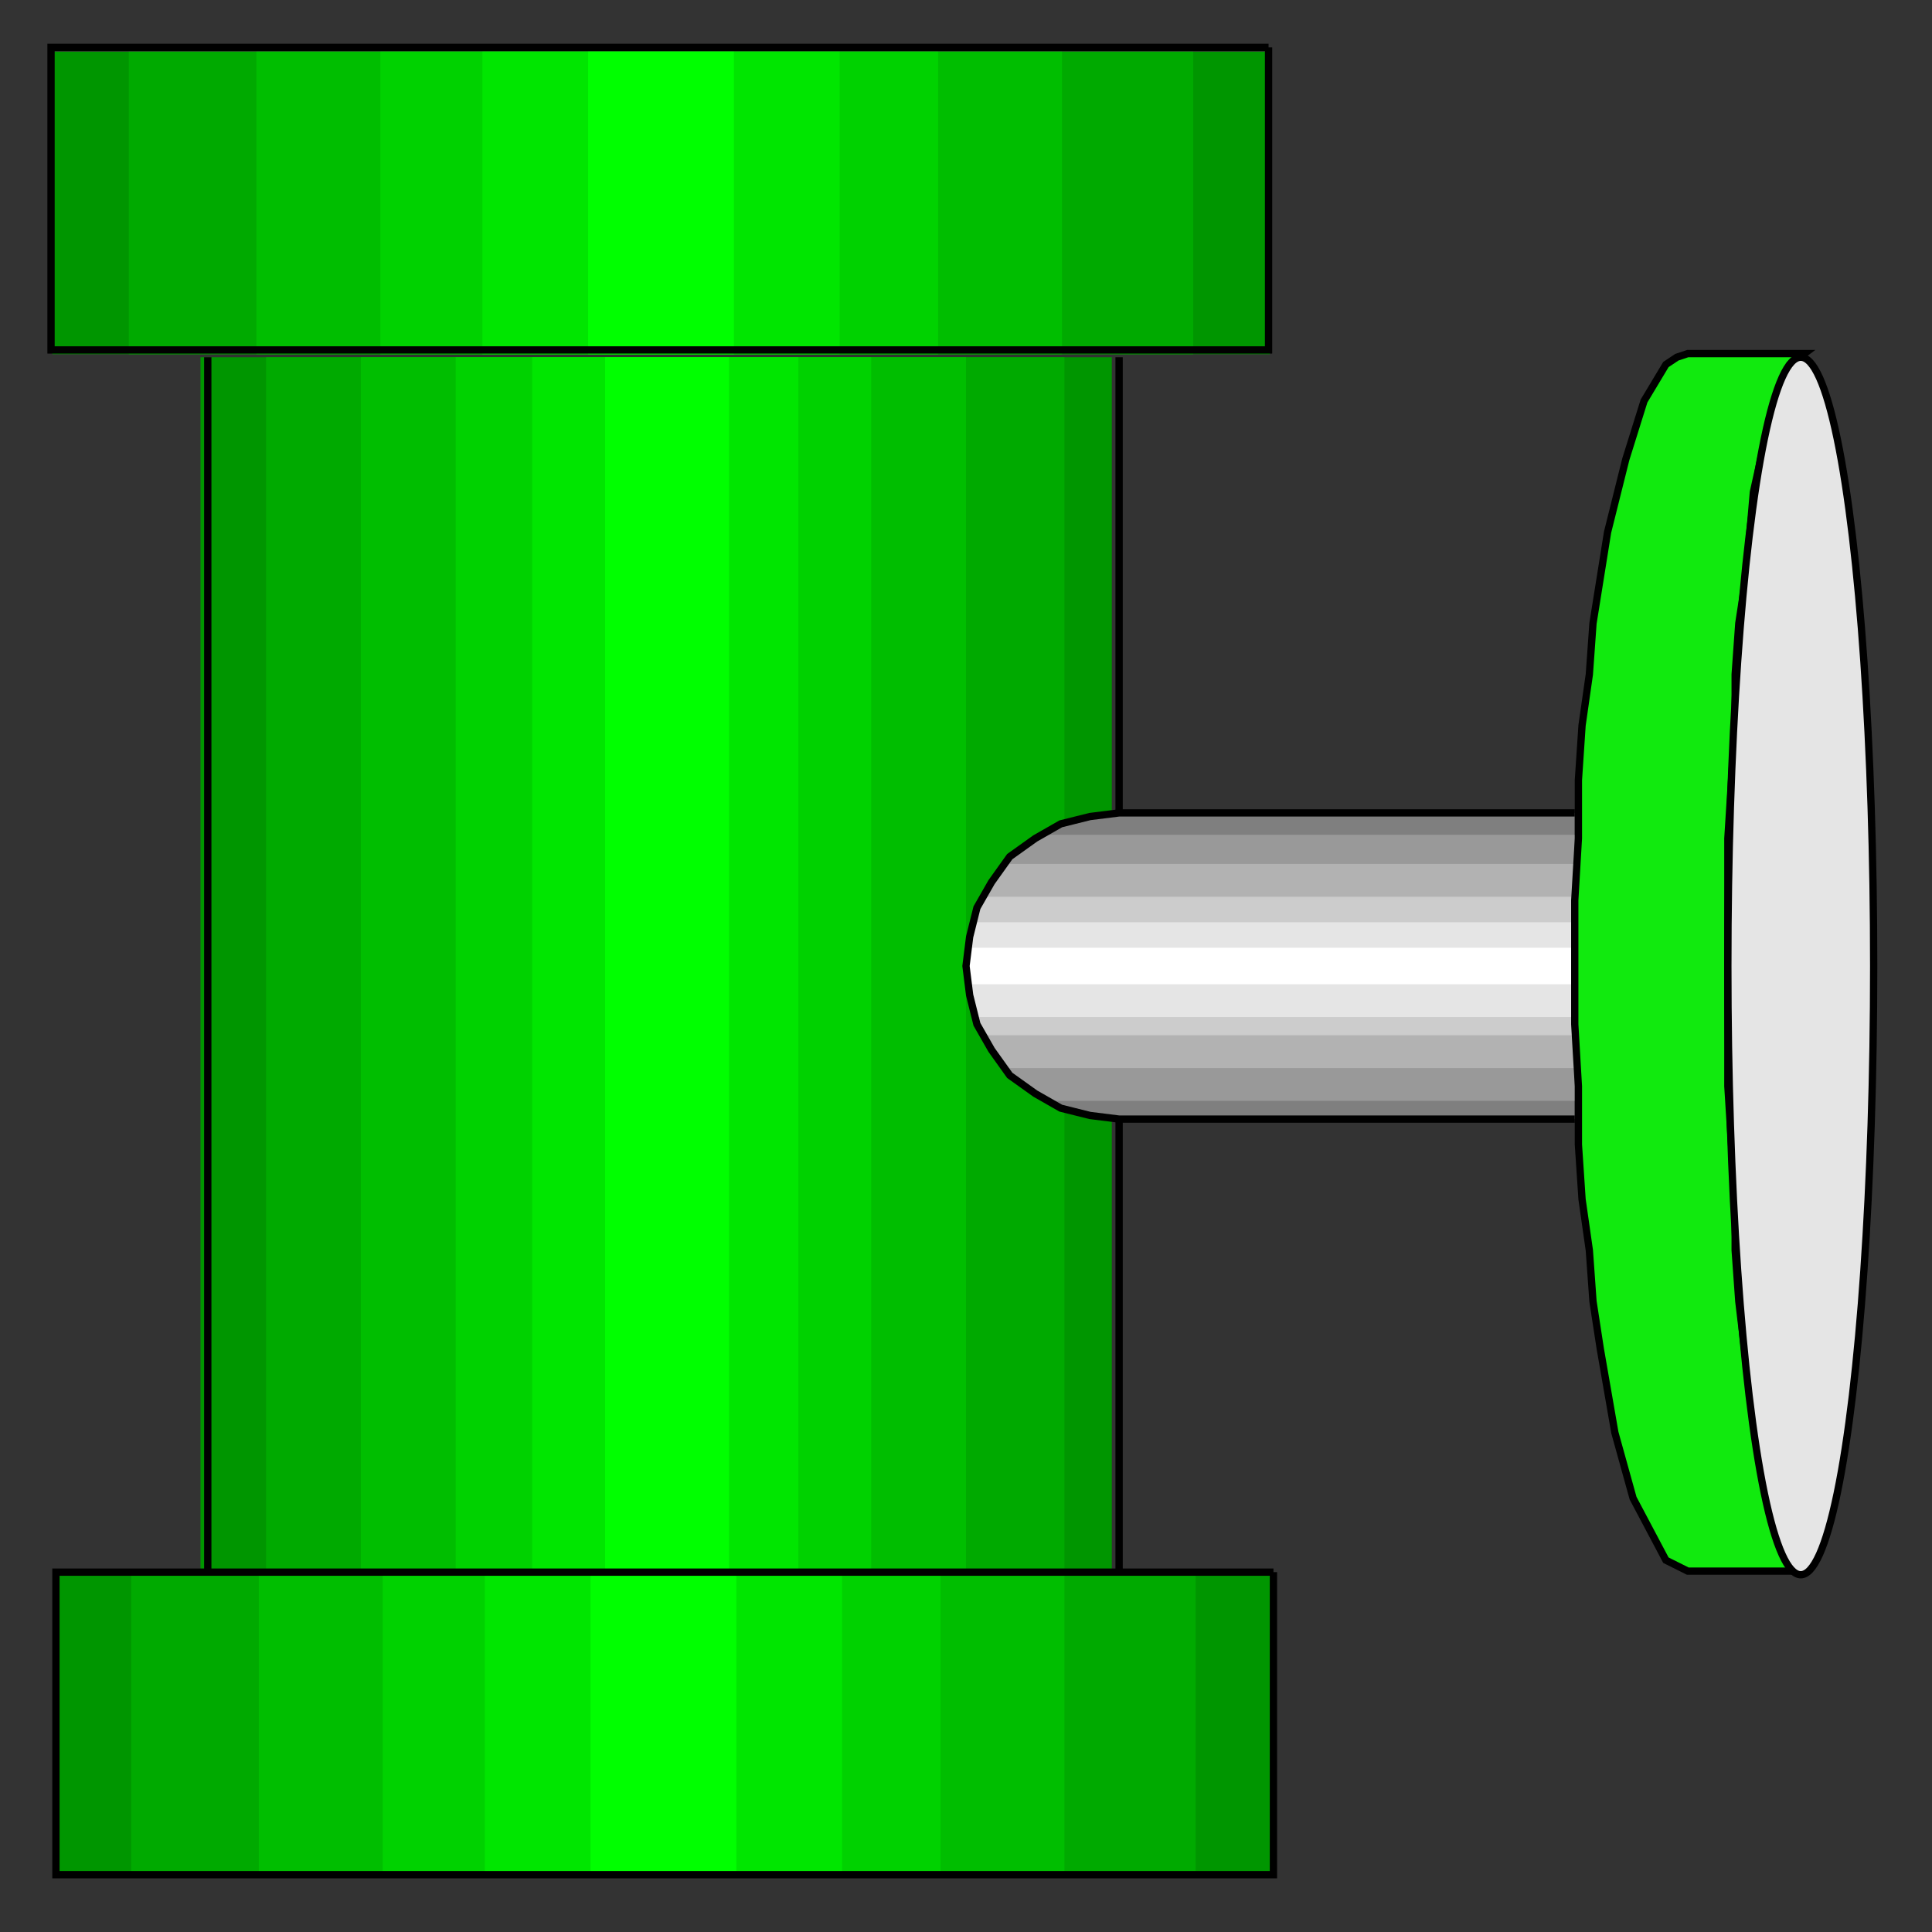 <?xml version="1.0"?>
<svg width="530" height="530" xmlns="http://www.w3.org/2000/svg" xmlns:svg="http://www.w3.org/2000/svg">
 <rect width="100%" height="100%" fill="#333333" stroke="none"/>
 <g class="layer">
  <title>Layer 1</title>
  <path d="m305,98l0,334l-250,0l0,-334l250,0z" fill="#009600" id="svg_1"/>
  <path d="m292,98l0,334l-219,0l0,-334l219,0z" fill="#00aa00" id="svg_2"/>
  <path d="m265,98l0,334l-166,0l0,-334l166,0z" fill="#00be00" id="svg_3"/>
  <path d="m239,98l0,334l-114,0l0,-334l114,0z" fill="#00d200" id="svg_4"/>
  <path d="m219,98l0,334l-73,0l0,-334l73,0z" fill="#00e600" id="svg_5"/>
  <path d="m57,98l0,334" fill="none" id="svg_7" stroke="#000" stroke-width="2"/>
  <path d="m307,432l0,-334" fill="none" id="svg_8" stroke="#000" stroke-width="2"/>
  <path d="m349,432l0,83l-334,0l0,-83l334,0z" fill="#009600" id="svg_16"/>
  <path d="m328,432l0,83l-292,0l0,-83l292,0z" fill="#00aa00" id="svg_17"/>
  <path d="m292,432l0,83l-221,0l0,-83l221,0z" fill="#00be00" id="svg_18"/>
  <path d="m258,432l0,83l-153,0l0,-83l153,0z" fill="#00d200" id="svg_19"/>
  <path d="m231,432l0,83l-98,0l0,-83l98,0z" fill="#00e600" id="svg_20"/>
  <path d="m202,432l0,83l-40,0l0,-83l40,0z" fill="#00ff00" id="svg_21"/>
  <path d="m307,223l125,0l0,84l-125,0l-8,-1l-8,-2l-7,-4l-7,-5l-5,-7l-4,-7l-2,-8l-1,-8l1,-8l2,-8l4,-7l5,-7l7,-5l7,-4l8,-2l8,-1z" fill="#7f7f7f" id="svg_23"/>
  <path d="m287,229l-5,3l-4,3l-4,5l-3,4l-3,5l-2,5l-1,5l0,6l0,6l2,5l2,5l2,5l3,5l4,4l4,4l5,3l145,0l0,-73l-145,0z" fill="#999" id="svg_24"/>
  <path d="m276,237l-5,6l-3,7l-2,8l-1,7l1,7l2,8l3,7l5,6l156,0l0,-56l-156,0z" fill="#b2b2b2" id="svg_25"/>
  <path d="m270,246l-2,5l-2,4l-1,5l0,5l0,5l1,5l2,4l2,5l162,0l0,-38l-162,0z" fill="#ccc" id="svg_26"/>
  <path d="m267,253l-1,3l0,3l-1,3l0,3l0,4l1,3l1,4l1,3l164,0l0,-26l-165,0z" fill="#e5e5e5" id="svg_27"/>
  <path d="m266,260l0,1l0,1l-1,2l0,1l0,1l1,2l0,1l0,1l166,0l0,-10l-166,0z" fill="#fff" id="svg_28"/>
  <path d="m432,307l-125,0l-8,-1l-8,-2l-7,-4l-7,-5l-5,-7l-4,-7l-2,-8l-1,-8l1,-8l2,-8l4,-7l5,-7l7,-5l7,-4l8,-2l8,-1l125,0" fill="none" id="svg_29" stroke="#000" stroke-width="2"/>
  <path d="m463,431l-6,-3l-9,-17l-5,-18l-4,-23l-2,-13l-1,-14l-2,-14l-1,-15l0,-16l-1,-17l0,-17l0,-17l1,-17l0,-16l1,-15l2,-14l1,-14l4,-25l5,-20l5,-16l6,-10l3,-2l3,-1l32,0l-4,3l-6,17l-4,18l-2,23l-2,13l-1,14l0,14l-1,15l-1,16l0,68l1,16l1,15l0,14l1,14l3,25l3,20l4,16l4,10l2,2l2,1l-32,0z" fill="#11ea0e" id="svg_30" stroke="#000" stroke-width="2"/>
  <ellipse cx="494" cy="265" fill="#e5e5e5" id="svg_31" rx="20" ry="167" stroke="#000" stroke-width="2"/>
  <path d="m200,98l0,334l-34,0l0,-334l34,0z" fill="#00ff00" id="svg_6"/>
  <path d="m348.34,14.17l0,83l-334,0l0,-83l334,0z" fill="#009600" id="svg_14"/>
  <path d="m327.34,14.17l0,83l-292,0l0,-83l292,0z" fill="#00aa00" id="svg_13"/>
  <path d="m291.34,14.17l0,83l-221,0l0,-83l221,0z" fill="#00be00" id="svg_12"/>
  <path d="m257.34,14.17l0,83l-153,0l0,-83l153,0z" fill="#00d200" id="svg_11"/>
  <path d="m230.34,14.17l0,83l-98,0l0,-83l98,0z" fill="#00e600" id="svg_10" transform="matrix(1 0 0 1 0 0)"/>
  <path d="m201.34,14.17l0,83l-40,0l0,-83l40,0z" fill="#00ff00" id="svg_9"/>
  <path d="m349.34,431.28l0,83l-334,0l0,-83l334,0" fill="none" id="svg_15" stroke="#000" stroke-width="2" transform="matrix(1 0 0 1 0 0)"/>
  <path d="m348,13l0,83l-334,0l0,-83l334,0" fill="none" id="svg_22" stroke="#000" stroke-width="2"/>
 </g>
</svg>
